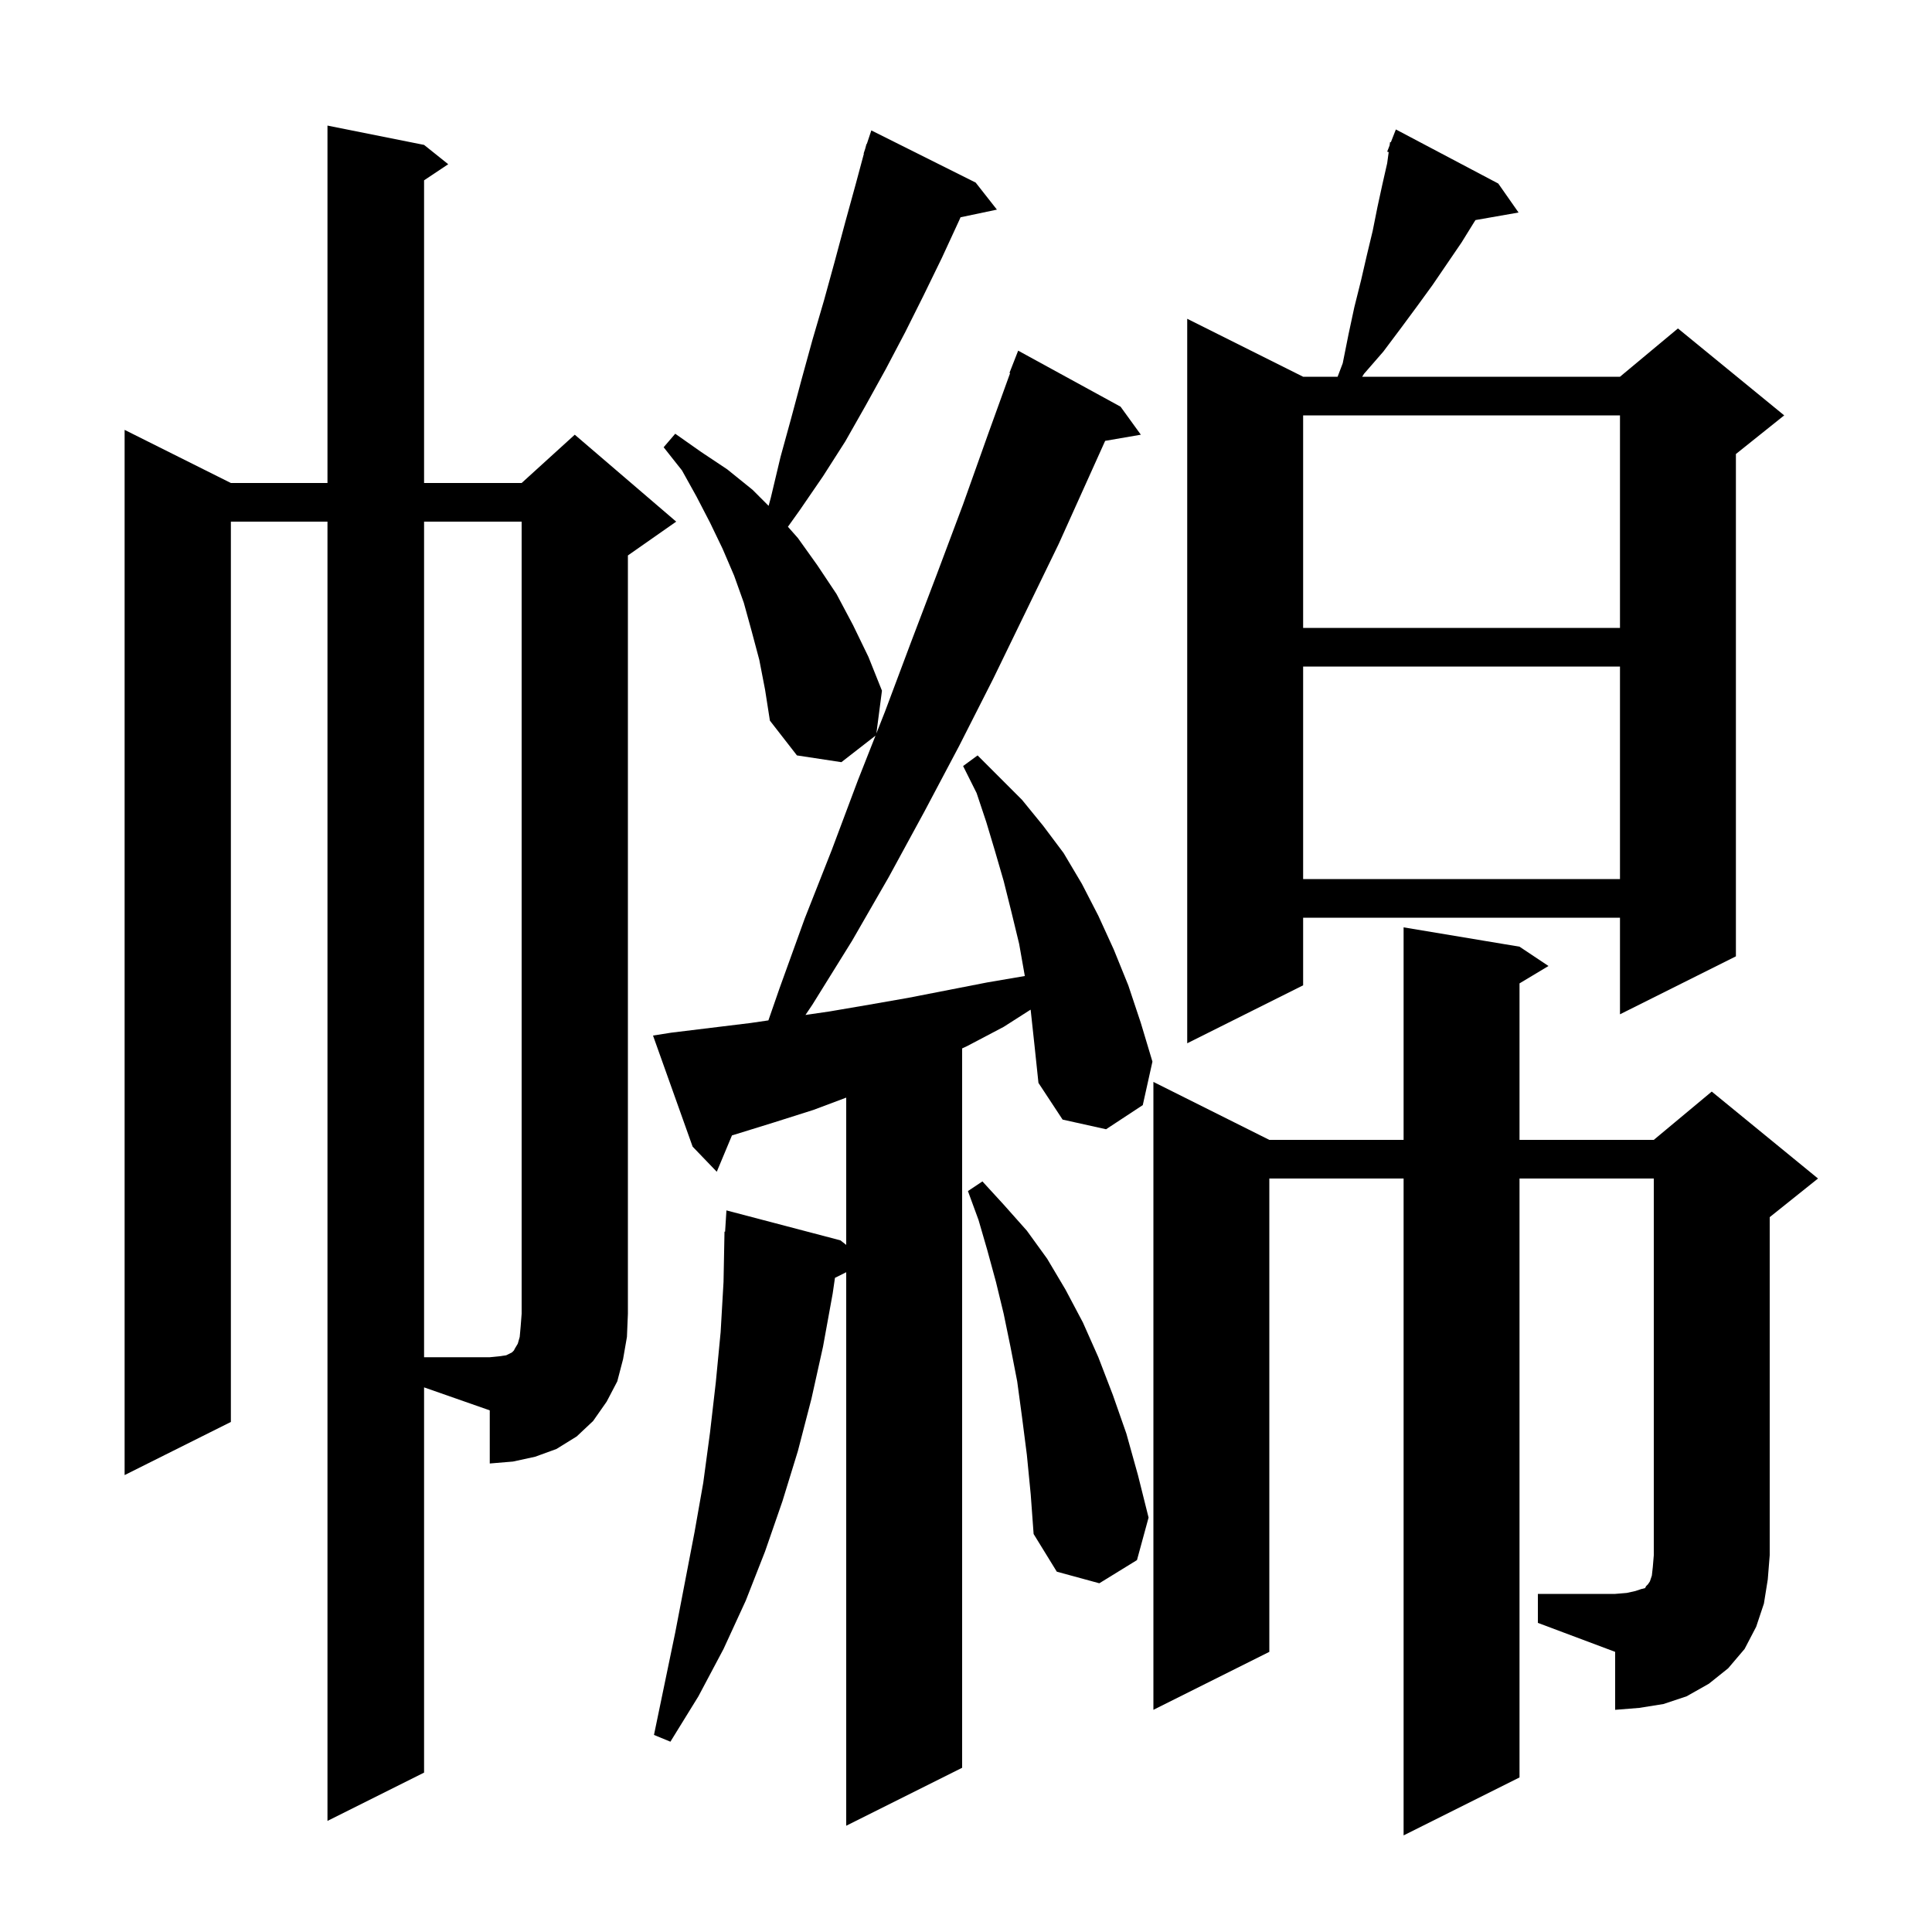 <svg xmlns="http://www.w3.org/2000/svg" xmlns:xlink="http://www.w3.org/1999/xlink" version="1.1" baseProfile="full" viewBox="0 0 200 200" width="200" height="200"><g fill="currentColor"><path d="M 106.7 104.6 L 106.686 104.52 L 103.9 106.3 L 100.1 108.3 L 99.6 108.531 L 99.6 183.0 L 87.6 189.0 L 87.6 131.7 L 86.435 132.282 L 86.2 133.9 L 85.2 139.4 L 84.0 144.8 L 82.6 150.2 L 81.0 155.4 L 79.2 160.6 L 77.2 165.7 L 74.9 170.7 L 72.3 175.6 L 69.4 180.3 L 67.7 179.6 L 69.9 169.0 L 71.9 158.6 L 72.8 153.5 L 73.5 148.3 L 74.1 143.1 L 74.6 137.9 L 74.9 132.7 L 75.0 127.5 L 75.062 127.505 L 75.2 125.3 L 87.0 128.4 L 87.6 128.871 L 87.6 113.625 L 84.2 114.9 L 80.1 116.2 L 75.9 117.5 L 75.773 117.536 L 74.2 121.3 L 71.7 118.7 L 67.6 107.2 L 69.5 106.9 L 77.7 105.9 L 79.544 105.63 L 80.7 102.3 L 83.3 95.1 L 86.1 88.0 L 88.8 80.8 L 90.633 76.152 L 87.1 78.9 L 82.5 78.2 L 79.7 74.6 L 79.2 71.4 L 78.6 68.3 L 77.8 65.3 L 77.0 62.4 L 76.0 59.6 L 74.8 56.8 L 73.5 54.1 L 72.1 51.4 L 70.6 48.7 L 68.7 46.3 L 69.9 44.9 L 72.6 46.8 L 75.3 48.6 L 77.9 50.7 L 79.567 52.367 L 79.8 51.5 L 80.8 47.3 L 81.9 43.3 L 83.0 39.2 L 84.1 35.2 L 85.3 31.1 L 86.4 27.1 L 87.5 23.0 L 88.6 19.0 L 89.43 15.908 L 89.4 15.9 L 89.562 15.412 L 89.7 14.9 L 89.73 14.911 L 90.2 13.5 L 101.0 18.9 L 103.2 21.7 L 99.434 22.493 L 99.3 22.8 L 97.5 26.7 L 95.6 30.6 L 93.7 34.4 L 91.7 38.2 L 89.6 42.0 L 87.5 45.7 L 85.2 49.3 L 82.8 52.8 L 81.565 54.53 L 82.6 55.7 L 84.6 58.5 L 86.6 61.5 L 88.3 64.7 L 89.9 68.0 L 91.3 71.5 L 90.723 75.924 L 91.6 73.7 L 94.3 66.5 L 97.0 59.4 L 99.7 52.2 L 102.3 44.9 L 104.568 38.621 L 104.5 38.6 L 105.4 36.3 L 116.0 42.1 L 118.1 45.0 L 114.406 45.637 L 109.6 56.3 L 102.8 70.3 L 99.3 77.2 L 95.7 84.0 L 92.0 90.8 L 88.2 97.4 L 84.1 104.0 L 83.382 105.068 L 85.9 104.7 L 90.0 104.0 L 94.0 103.3 L 102.2 101.7 L 106.089 101.036 L 105.5 97.7 L 104.7 94.4 L 103.9 91.2 L 103.0 88.1 L 102.1 85.1 L 101.1 82.1 L 99.7 79.3 L 101.2 78.2 L 105.8 82.8 L 108.0 85.5 L 110.1 88.3 L 112.0 91.5 L 113.7 94.8 L 115.3 98.3 L 116.8 102.0 L 118.1 105.9 L 119.3 109.9 L 118.3 114.4 L 114.5 116.9 L 110.0 115.9 L 107.5 112.1 L 107.1 108.3 Z M 43.9 183.5 L 33.9 188.5 L 33.9 54.0 L 23.9 54.0 L 23.9 147.2 L 12.9 152.7 L 12.9 44.5 L 23.9 50.0 L 33.9 50.0 L 33.9 13.0 L 43.9 15.0 L 46.4 17.0 L 43.9 18.667 L 43.9 50.0 L 54.0 50.0 L 59.5 45.0 L 70.0 54.0 L 65.0 57.5 L 65.0 136.0 L 64.9 138.4 L 64.5 140.7 L 63.9 143.0 L 62.8 145.1 L 61.4 147.1 L 59.7 148.7 L 57.6 150.0 L 55.4 150.8 L 53.1 151.3 L 50.7 151.5 L 50.7 146.0 L 43.9 143.62 Z M 159.2 165.0 L 167.2 165.0 L 168.4 164.9 L 169.3 164.7 L 169.9 164.5 L 170.3 164.4 L 170.4 164.2 L 170.6 164.0 L 170.8 163.7 L 171.0 163.1 L 171.1 162.2 L 171.2 161.0 L 171.2 122.0 L 157.3 122.0 L 157.3 184.0 L 145.3 190.0 L 145.3 122.0 L 131.4 122.0 L 131.4 171.0 L 119.4 177.0 L 119.4 112.0 L 131.4 118.0 L 145.3 118.0 L 145.3 96.0 L 157.3 98.0 L 160.3 100.0 L 157.3 101.8 L 157.3 118.0 L 171.2 118.0 L 177.2 113.0 L 188.2 122.0 L 183.2 126.0 L 183.2 161.0 L 183.0 163.5 L 182.6 166.0 L 181.8 168.4 L 180.6 170.7 L 178.9 172.7 L 176.9 174.3 L 174.6 175.6 L 172.2 176.4 L 169.7 176.8 L 167.2 177.0 L 167.2 171.0 L 159.2 168.0 Z M 106.3 150.6 L 105.8 146.7 L 105.3 143.0 L 104.6 139.4 L 103.9 136.0 L 103.1 132.7 L 102.2 129.4 L 101.3 126.3 L 100.2 123.3 L 101.7 122.3 L 103.9 124.7 L 106.3 127.4 L 108.4 130.3 L 110.3 133.5 L 112.1 136.9 L 113.7 140.5 L 115.2 144.4 L 116.6 148.4 L 117.8 152.7 L 118.9 157.1 L 117.7 161.5 L 113.8 163.9 L 109.4 162.7 L 107.0 158.8 L 106.7 154.7 Z M 155.1 19.0 L 157.2 22.0 L 152.742 22.782 L 152.6 23.0 L 151.3 25.1 L 148.3 29.5 L 146.7 31.7 L 145.0 34.0 L 143.2 36.4 L 141.2 38.7 L 141.011 39.0 L 167.7 39.0 L 173.7 34.0 L 184.7 43.0 L 179.7 47.0 L 179.7 99.0 L 167.7 105.0 L 167.7 95.0 L 134.9 95.0 L 134.9 102.0 L 122.9 108.0 L 122.9 33.0 L 134.9 39.0 L 138.469 39.0 L 139.0 37.6 L 139.6 34.6 L 140.2 31.8 L 140.9 29.0 L 141.5 26.4 L 142.1 23.9 L 142.6 21.4 L 143.1 19.1 L 143.6 16.9 L 143.757 15.745 L 143.6 15.7 L 143.851 15.058 L 143.9 14.7 L 143.979 14.73 L 144.5 13.4 Z M 134.9 69.0 L 134.9 91.0 L 167.7 91.0 L 167.7 69.0 Z M 134.9 43.0 L 134.9 65.0 L 167.7 65.0 L 167.7 43.0 Z M 43.9 54.0 L 43.9 140.5 L 50.7 140.5 L 51.7 140.4 L 52.4 140.3 L 53.0 140.0 L 53.2 139.8 L 53.3 139.6 L 53.6 139.1 L 53.8 138.4 L 53.9 137.3 L 54.0 136.0 L 54.0 54.0 Z "/></g></svg>